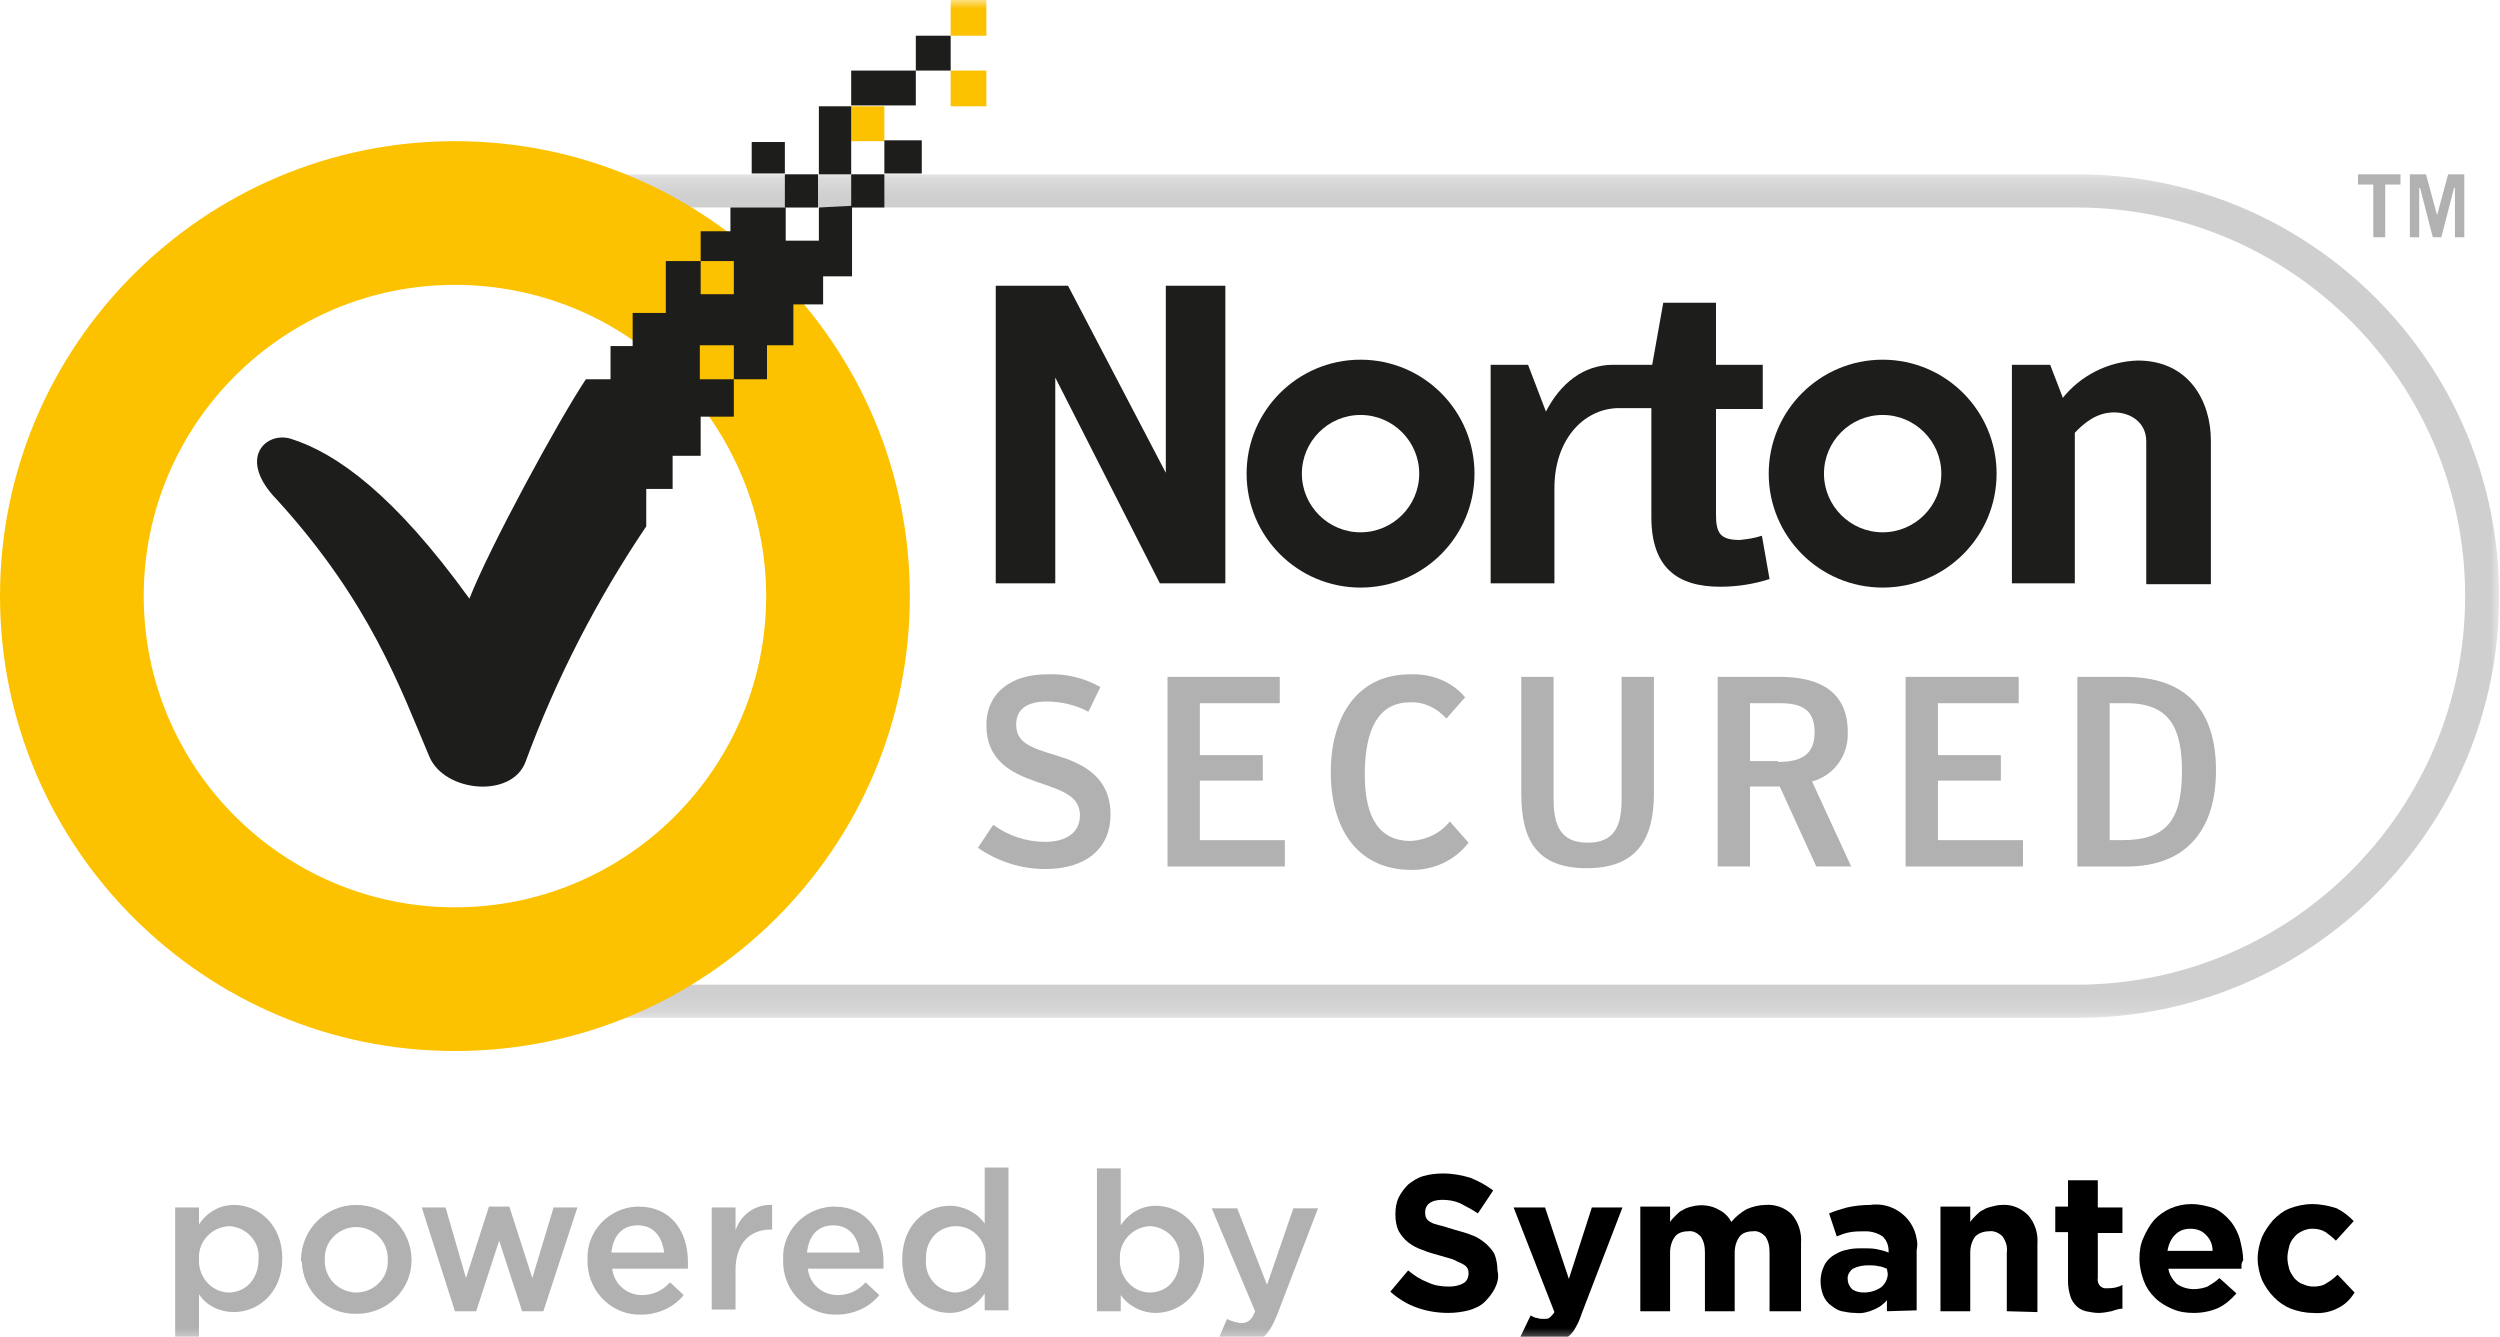<?xml version="1.0" encoding="UTF-8"?>
<svg width="144px" height="77px" viewBox="0 0 144 77" version="1.1" xmlns="http://www.w3.org/2000/svg" xmlns:xlink="http://www.w3.org/1999/xlink">
    <!-- Generator: Sketch 64 (93537) - https://sketch.com -->
    <title>logo/trust/norton/base</title>
    <desc>Created with Sketch.</desc>
    <defs>
        <polygon id="path-1" points="0.098 0.245 141.992 0.245 141.992 48.833 0.098 48.833"></polygon>
        <polygon id="path-3" points="0 77.388 143.951 77.388 143.951 0 0 0"></polygon>
    </defs>
    <g id="logo/trust/norton/base" stroke="none" stroke-width="1" fill="none" fill-rule="evenodd">
        <g id="Group-65">
            <g id="Group-3" transform="translate(1.959, 9.796)">
                <mask id="mask-2" fill="white">
                    <use xlink:href="#path-1"></use>
                </mask>
                <g id="Clip-2"></g>
                <path d="M24.392,2.155 C12,2.155 1.959,12.147 1.959,24.539 C1.959,36.931 12,46.922 24.343,46.922 L117.649,46.922 C129.992,46.922 140.033,36.882 140.033,24.539 C140.033,12.196 129.992,2.155 117.649,2.155 L24.392,2.155 Z M117.698,48.833 L24.392,48.833 C10.971,48.833 0.098,37.959 0.098,24.539 C0.098,11.118 10.971,0.245 24.392,0.245 L117.698,0.245 C131.118,0.245 141.992,11.118 141.992,24.539 C141.992,37.959 131.118,48.833 117.698,48.833 L117.698,48.833 Z" id="Fill-1" fill="#CFCFCF" mask="url(#mask-2)"></path>
            </g>
            <path d="M108.441,30.661 C106.579,30.661 105.061,29.143 105.061,27.282 C105.061,25.42 106.579,23.902 108.441,23.902 C110.302,23.902 111.82,25.42 111.82,27.282 C111.82,29.143 110.302,30.661 108.441,30.661 M108.441,20.718 C104.817,20.718 101.878,23.657 101.878,27.282 C101.878,30.906 104.817,33.845 108.441,33.845 C112.065,33.845 115.004,30.906 115.004,27.282 C115.004,23.657 112.065,20.718 108.441,20.718" id="Fill-4" fill="#1D1D1B"></path>
            <path d="M78.367,30.661 C76.506,30.661 74.988,29.143 74.988,27.282 C74.988,25.42 76.506,23.902 78.367,23.902 C80.229,23.902 81.747,25.42 81.747,27.282 C81.747,29.143 80.229,30.661 78.367,30.661 M78.367,20.718 C74.743,20.718 71.804,23.657 71.804,27.282 C71.804,30.906 74.743,33.845 78.367,33.845 C81.992,33.845 84.931,30.906 84.931,27.282 C84.931,23.657 81.992,20.718 78.367,20.718" id="Fill-6" fill="#1D1D1B"></path>
            <path d="M101.486,30.857 C101.045,31.004 100.653,31.053 100.212,31.102 C99.086,31.102 98.841,30.71 98.841,29.633 L98.841,23.559 L101.535,23.559 L101.535,21.012 L98.841,21.012 L98.841,17.437 L95.804,17.437 L95.167,21.012 L92.914,21.012 C91.2,21.012 89.878,22.09 89.045,23.706 L88.016,21.012 L85.861,21.012 L85.861,33.6 L89.535,33.6 L89.535,28.114 C89.535,25.371 91.151,23.608 93.11,23.51 L95.118,23.51 L95.118,29.78 C95.118,32.718 96.637,33.796 99.086,33.796 C100.065,33.796 100.996,33.649 101.926,33.355 L101.486,30.857 Z" id="Fill-8" fill="#1D1D1B"></path>
            <polyline id="Fill-10" fill="#1D1D1B" points="119.51 24.98 119.51 33.6 115.886 33.6 115.886 21.012 118.09 21.012 118.824 22.922"></polyline>
            <path d="M118.776,22.971 C119.804,21.649 121.42,20.816 123.135,20.767 C126.122,20.767 127.347,23.167 127.347,25.371 L127.347,33.649 L123.624,33.649 L123.624,25.42 C123.624,24.343 122.743,23.755 121.763,23.755 C120.784,23.755 120.049,24.343 119.461,24.98" id="Fill-12" fill="#1D1D1B"></path>
            <polygon id="Fill-14" fill="#1D1D1B" points="57.355 16.457 61.518 16.457 67.151 27.233 67.151 16.457 70.58 16.457 70.58 33.6 66.808 33.6 60.784 21.747 60.784 33.6 57.355 33.6"></polygon>
            <polygon id="Fill-16" fill="#B1B1B1" points="138.269 10.041 138.269 10.629 137.388 10.629 137.388 13.665 136.702 13.665 136.702 10.629 135.82 10.629 135.82 10.041"></polygon>
            <polygon id="Fill-18" fill="#B1B1B1" points="138.808 13.665 138.808 10.041 139.738 10.041 140.375 12.392 141.012 10.041 141.943 10.041 141.943 13.665 141.404 13.665 141.404 10.824 141.355 10.824 140.62 13.665 140.13 13.665 139.396 10.824 139.347 10.824 139.347 13.665"></polygon>
            <path d="M56.327,48.833 L57.208,47.51 C58.09,48.147 59.118,48.49 60.196,48.49 C61.42,48.49 62.204,47.951 62.204,46.972 C62.204,45.845 61.224,45.551 59.657,45.012 C58.237,44.523 56.816,43.788 56.816,41.78 C56.816,39.869 58.286,38.841 60.294,38.841 C61.371,38.792 62.449,39.037 63.38,39.576 L62.694,40.996 C61.959,40.604 61.127,40.408 60.294,40.408 C59.167,40.408 58.531,40.849 58.531,41.731 C58.531,42.759 59.314,43.053 60.784,43.494 C62.253,43.935 63.967,44.669 63.967,46.923 C63.967,48.833 62.596,50.057 60.196,50.057 C58.824,50.057 57.453,49.616 56.327,48.833" id="Fill-20" fill="#B1B1B1"></path>
            <polygon id="Fill-22" fill="#B1B1B1" points="67.249 38.988 73.714 38.988 73.714 40.506 69.11 40.506 69.11 43.494 72.735 43.494 72.735 44.963 69.11 44.963 69.11 48.392 74.008 48.392 74.008 49.91 67.249 49.91"></polygon>
            <path d="M76.653,44.473 C76.653,41.29 78.171,38.841 81.208,38.841 C82.433,38.792 83.608,39.233 84.392,40.163 L83.314,41.388 C82.776,40.8 82.041,40.408 81.208,40.457 C79.445,40.457 78.612,41.926 78.612,44.62 C78.612,47.167 79.494,48.441 81.257,48.441 C82.139,48.392 82.971,48 83.51,47.314 L84.588,48.539 C83.804,49.567 82.531,50.155 81.208,50.106 C78.122,50.057 76.653,47.657 76.653,44.473" id="Fill-24" fill="#B1B1B1"></path>
            <path d="M87.625,45.698 L87.625,38.988 L89.486,38.988 L89.486,46.041 C89.486,47.51 89.878,48.539 91.445,48.539 C93.012,48.539 93.404,47.559 93.404,46.041 L93.404,38.988 L95.266,38.988 L95.266,45.698 C95.266,48.392 94.237,50.008 91.396,50.008 C88.555,50.008 87.625,48.441 87.625,45.698" id="Fill-26" fill="#B1B1B1"></path>
            <path d="M102.416,43.886 C103.788,43.886 104.523,43.445 104.523,42.171 C104.523,40.898 103.788,40.506 102.564,40.506 L100.8,40.506 L100.8,43.837 L102.416,43.837 L102.416,43.886 Z M106.629,49.91 L104.62,49.91 L102.514,45.306 L100.8,45.306 L100.8,49.91 L98.939,49.91 L98.939,38.988 L102.514,38.988 C104.718,38.988 106.432,39.772 106.432,42.171 C106.482,43.494 105.649,44.67 104.375,45.013 L106.629,49.91 Z" id="Fill-28" fill="#B1B1B1"></path>
            <polygon id="Fill-30" fill="#B1B1B1" points="109.763 38.988 116.278 38.988 116.278 40.506 111.625 40.506 111.625 43.494 115.249 43.494 115.249 44.963 111.625 44.963 111.625 48.392 116.523 48.392 116.523 49.91 109.763 49.91"></polygon>
            <path d="M122.253,48.392 C124.8,48.392 125.681,47.217 125.681,44.424 C125.681,41.975 124.996,40.506 122.498,40.506 L121.518,40.506 L121.518,48.392 L122.253,48.392 Z M119.657,38.988 L122.4,38.988 C125.926,38.988 127.641,40.898 127.641,44.375 C127.641,47.853 125.877,49.911 122.498,49.911 L119.657,49.911 L119.657,38.988 Z" id="Fill-32" fill="#B1B1B1"></path>
            <path d="M26.204,16.408 C16.31,16.408 8.278,24.441 8.278,34.335 C8.278,44.229 16.31,52.261 26.204,52.261 C36.098,52.261 44.131,44.229 44.131,34.335 C44.131,29.584 42.22,25.029 38.89,21.649 C35.559,18.269 30.955,16.408 26.204,16.408 M26.204,60.539 C11.755,60.539 0,48.784 0,34.335 C0,19.886 11.755,8.131 26.204,8.131 C40.702,8.131 52.408,19.886 52.408,34.335 C52.408,48.784 40.702,60.539 26.204,60.539" id="Fill-34" fill="#FCC200"></path>
            <mask id="mask-4" fill="white">
                <use xlink:href="#path-3"></use>
            </mask>
            <g id="Clip-37"></g>
            <polygon id="Fill-36" fill="#FCC200" mask="url(#mask-4)" points="54.759 6.122 56.816 6.122 56.816 4.065 54.759 4.065"></polygon>
            <polygon id="Fill-38" fill="#FCC200" mask="url(#mask-4)" points="54.759 2.057 56.816 2.057 56.816 0 54.759 0"></polygon>
            <polygon id="Fill-39" fill="#FCC200" mask="url(#mask-4)" points="49.029 8.131 50.939 8.131 50.939 6.122 49.029 6.122"></polygon>
            <polygon id="Fill-40" fill="#1D1D1B" mask="url(#mask-4)" points="45.208 11.951 47.118 11.951 47.118 10.041 45.208 10.041"></polygon>
            <polygon id="Fill-41" fill="#1D1D1B" mask="url(#mask-4)" points="50.939 9.992 53.094 9.992 53.094 8.082 50.939 8.082"></polygon>
            <polygon id="Fill-42" fill="#1D1D1B" mask="url(#mask-4)" points="43.298 9.992 45.208 9.992 45.208 8.18 43.298 8.18"></polygon>
            <polygon id="Fill-43" fill="#1D1D1B" mask="url(#mask-4)" points="49.029 11.951 50.939 11.951 50.939 10.041 49.029 10.041"></polygon>
            <polygon id="Fill-44" fill="#1D1D1B" mask="url(#mask-4)" points="52.751 4.065 54.759 4.065 54.759 2.057 52.751 2.057"></polygon>
            <polygon id="Fill-45" fill="#1D1D1B" mask="url(#mask-4)" points="49.029 6.073 52.751 6.073 52.751 4.065 49.029 4.065"></polygon>
            <polygon id="Fill-46" fill="#1D1D1B" mask="url(#mask-4)" points="47.167 10.041 49.029 10.041 49.029 6.122 47.167 6.122"></polygon>
            <path d="M47.167,11.951 L47.167,13.861 L45.257,13.861 L45.257,11.951 L42.073,11.951 L42.073,13.322 L40.359,13.322 L40.359,15.037 L42.269,15.037 L42.269,16.947 L40.359,16.947 L40.359,15.037 L38.351,15.037 L38.351,18.024 L36.441,18.024 L36.441,19.935 L35.167,19.935 L35.167,21.845 L33.747,21.845 C32.179,24.196 28.212,31.494 27.037,34.482 C22.726,28.506 19.396,26.106 16.751,25.273 C15.331,24.833 13.616,26.4 15.967,28.8 C21.355,34.726 23.069,39.673 24.735,43.592 C25.616,45.649 29.486,45.992 30.269,43.886 C32.033,39.086 34.384,34.531 37.224,30.318 L37.224,28.163 L38.743,28.163 L38.743,26.253 L40.359,26.253 L40.359,24 L42.269,24 L42.269,21.845 L40.31,21.845 L40.31,19.886 L42.269,19.886 L42.269,21.845 L44.179,21.845 L44.179,19.886 L45.698,19.886 L45.698,17.535 L47.412,17.535 L47.412,15.918 L49.077,15.918 L49.077,11.853 L47.167,11.951 Z" id="Fill-47" fill="#1D1D1B" mask="url(#mask-4)"></path>
            <path d="M14.89,72.539 L14.89,72.539 C14.988,71.559 14.253,70.727 13.273,70.629 L13.175,70.629 C12.196,70.677 11.412,71.51 11.461,72.49 L11.461,72.539 C11.412,73.518 12.147,74.4 13.126,74.449 L13.175,74.449 C14.106,74.449 14.89,73.714 14.89,72.539 L14.89,72.539 Z M10.09,69.551 L11.461,69.551 L11.461,70.53 C11.902,69.845 12.637,69.404 13.469,69.404 C14.89,69.404 16.261,70.53 16.261,72.49 C16.261,74.449 14.89,75.575 13.469,75.575 C12.686,75.575 11.902,75.232 11.461,74.547 L11.461,77.29 L10.09,77.29 L10.09,69.551 Z" id="Fill-48" fill="#B1B1B1" mask="url(#mask-4)"></path>
            <path d="M22.335,72.588 L22.335,72.588 C22.384,71.559 21.6,70.727 20.571,70.678 L20.522,70.678 C19.543,70.678 18.71,71.461 18.71,72.441 L18.71,72.538 C18.661,73.567 19.445,74.4 20.474,74.449 L20.522,74.449 C21.502,74.449 22.335,73.665 22.335,72.686 L22.335,72.588 Z M17.339,72.588 L17.339,72.588 C17.339,70.824 18.759,69.404 20.522,69.404 C22.286,69.404 23.706,70.824 23.706,72.588 C23.706,74.302 22.286,75.674 20.571,75.674 L20.522,75.674 C18.808,75.722 17.437,74.351 17.388,72.686 C17.339,72.637 17.339,72.588 17.339,72.588 L17.339,72.588 Z" id="Fill-49" fill="#B1B1B1" mask="url(#mask-4)"></path>
            <polygon id="Fill-50" fill="#B1B1B1" mask="url(#mask-4)" points="24.294 69.551 25.665 69.551 26.841 73.616 28.163 69.502 29.339 69.502 30.661 73.616 31.886 69.551 33.257 69.551 31.298 75.527 30.074 75.527 28.751 71.461 27.429 75.527 26.204 75.527"></polygon>
            <path d="M38.253,72.147 C38.155,71.265 37.665,70.579 36.735,70.579 C35.804,70.579 35.314,71.217 35.216,72.147 L38.253,72.147 Z M33.845,72.588 L33.845,72.588 C33.747,70.972 35.02,69.6 36.637,69.502 L36.784,69.502 C38.694,69.502 39.625,70.972 39.625,72.686 L39.625,73.077 L35.265,73.077 C35.363,73.959 36.098,74.596 36.98,74.596 C37.616,74.596 38.155,74.351 38.596,73.861 L39.38,74.596 C38.792,75.331 37.861,75.722 36.931,75.722 C35.314,75.771 33.943,74.498 33.845,72.833 L33.845,72.588 Z" id="Fill-51" fill="#B1B1B1" mask="url(#mask-4)"></path>
            <path d="M40.996,69.551 L42.367,69.551 L42.367,70.873 C42.661,69.943 43.543,69.355 44.474,69.404 L44.474,70.824 L44.376,70.824 C43.2,70.824 42.367,71.608 42.367,73.176 L42.367,75.429 L40.996,75.429 L40.996,69.551 Z" id="Fill-52" fill="#B1B1B1" mask="url(#mask-4)"></path>
            <path d="M49.518,72.147 C49.42,71.265 48.931,70.579 48,70.579 C47.069,70.579 46.58,71.217 46.482,72.147 L49.518,72.147 Z M45.11,72.588 L45.11,72.588 C45.012,70.972 46.286,69.6 47.902,69.502 L48.049,69.502 C49.959,69.502 50.89,70.972 50.89,72.686 L50.89,73.077 L46.531,73.077 C46.629,73.959 47.363,74.596 48.245,74.596 C48.882,74.596 49.42,74.351 49.861,73.861 L50.645,74.596 C50.057,75.331 49.127,75.722 48.196,75.722 C46.58,75.771 45.208,74.498 45.11,72.833 L45.11,72.588 Z" id="Fill-53" fill="#B1B1B1" mask="url(#mask-4)"></path>
            <path d="M56.767,72.539 L56.767,72.539 C56.865,71.559 56.131,70.677 55.151,70.629 L55.053,70.629 C54.073,70.629 53.339,71.412 53.339,72.392 L53.339,72.539 C53.241,73.518 53.975,74.351 54.955,74.449 L55.053,74.449 C56.033,74.4 56.816,73.568 56.767,72.539 M51.967,72.539 L51.967,72.539 C51.967,70.579 53.29,69.453 54.71,69.453 C55.494,69.453 56.278,69.845 56.718,70.482 L56.718,67.249 L58.09,67.249 L58.09,75.477 L56.718,75.477 L56.718,74.498 C56.278,75.183 55.494,75.625 54.71,75.625 C53.29,75.625 51.967,74.547 51.967,72.539" id="Fill-54" fill="#B1B1B1" mask="url(#mask-4)"></path>
            <path d="M67.935,72.539 L67.935,72.539 C68.033,71.559 67.298,70.727 66.318,70.629 L66.221,70.629 C65.241,70.677 64.457,71.51 64.506,72.49 L64.506,72.539 C64.457,73.518 65.192,74.4 66.172,74.449 L66.221,74.449 C67.2,74.449 67.935,73.714 67.935,72.539 M64.555,74.596 L64.555,75.527 L63.184,75.527 L63.184,67.298 L64.555,67.298 L64.555,70.579 C64.996,69.894 65.731,69.453 66.563,69.453 C67.984,69.453 69.355,70.579 69.355,72.539 C69.355,74.498 67.984,75.625 66.563,75.625 C65.78,75.625 64.996,75.232 64.555,74.596" id="Fill-55" fill="#B1B1B1" mask="url(#mask-4)"></path>
            <path d="M70.237,76.996 L70.678,75.967 C70.922,76.114 71.216,76.163 71.461,76.212 C71.853,76.212 72.098,76.065 72.294,75.527 L69.796,69.6 L71.265,69.6 L72.98,74.008 L74.498,69.6 L75.918,69.6 L73.567,75.722 C73.078,76.947 72.588,77.388 71.608,77.388 C71.167,77.339 70.678,77.241 70.237,76.996" id="Fill-56" fill="#B1B1B1" mask="url(#mask-4)"></path>
            <path d="M86.106,74.204 C85.959,74.498 85.763,74.743 85.518,74.988 C85.273,75.233 84.931,75.38 84.588,75.478 C84.196,75.576 83.804,75.624 83.412,75.624 C82.824,75.624 82.188,75.527 81.649,75.331 C81.061,75.135 80.523,74.792 80.082,74.4 L81.11,73.176 C81.453,73.469 81.845,73.714 82.237,73.861 C82.628,74.057 83.069,74.106 83.462,74.106 C83.755,74.106 84.049,74.057 84.294,73.91 C84.49,73.812 84.588,73.567 84.588,73.371 C84.588,73.273 84.588,73.176 84.539,73.078 C84.49,72.98 84.392,72.882 84.294,72.833 C84.147,72.735 83.951,72.686 83.804,72.588 C83.608,72.49 83.314,72.441 83.02,72.343 C82.677,72.245 82.286,72.147 81.943,72 C81.649,71.902 81.355,71.755 81.11,71.559 C80.865,71.363 80.718,71.167 80.571,70.922 C80.424,70.629 80.375,70.286 80.375,69.943 C80.375,69.6 80.424,69.257 80.571,68.963 C80.718,68.669 80.914,68.424 81.11,68.229 C81.355,68.033 81.649,67.837 81.992,67.739 C82.335,67.641 82.727,67.592 83.118,67.592 C83.657,67.592 84.196,67.69 84.686,67.837 C85.176,68.033 85.616,68.278 86.008,68.571 L85.126,69.894 C84.784,69.649 84.441,69.502 84.098,69.306 C83.755,69.159 83.412,69.11 83.069,69.11 C82.824,69.11 82.531,69.159 82.335,69.306 C82.188,69.404 82.09,69.6 82.09,69.796 C82.09,69.894 82.09,70.041 82.139,70.139 C82.188,70.237 82.286,70.335 82.384,70.384 C82.531,70.482 82.727,70.531 82.922,70.58 C83.167,70.629 83.412,70.727 83.755,70.824 C84.098,70.922 84.49,71.02 84.833,71.167 C85.126,71.265 85.371,71.461 85.616,71.657 C85.812,71.853 86.008,72.049 86.106,72.294 C86.204,72.588 86.253,72.882 86.253,73.176 C86.351,73.567 86.253,73.91 86.106,74.204" id="Fill-57" fill="#000000" mask="url(#mask-4)"></path>
            <path d="M91.102,75.673 C91.004,75.967 90.906,76.212 90.759,76.457 C90.661,76.653 90.514,76.849 90.318,76.996 C90.171,77.143 89.976,77.241 89.78,77.29 C89.584,77.339 89.339,77.388 89.094,77.388 C88.8,77.388 88.555,77.339 88.261,77.29 C88.016,77.192 87.771,77.094 87.576,76.996 L88.163,75.771 C88.261,75.82 88.408,75.918 88.555,75.918 C88.653,75.967 88.8,75.967 88.947,75.967 C89.094,75.967 89.192,75.967 89.29,75.869 C89.388,75.771 89.486,75.673 89.535,75.576 L87.184,69.551 L88.996,69.551 L90.367,73.665 L91.69,69.551 L93.453,69.551 L91.102,75.673 Z" id="Fill-58" fill="#000000" mask="url(#mask-4)"></path>
            <path d="M101.926,75.527 L101.926,72.147 C101.926,71.804 101.877,71.51 101.681,71.216 C101.486,71.021 101.241,70.874 100.947,70.923 C100.653,70.923 100.359,71.021 100.212,71.216 C100.017,71.461 99.918,71.804 99.918,72.147 L99.918,75.527 L98.204,75.527 L98.204,72.147 C98.204,71.804 98.155,71.51 97.959,71.216 C97.763,71.021 97.518,70.874 97.224,70.923 C96.931,70.923 96.637,71.021 96.49,71.216 C96.294,71.461 96.196,71.804 96.196,72.147 L96.196,75.527 L94.482,75.527 L94.482,69.502 L96.196,69.502 L96.196,70.384 C96.294,70.237 96.392,70.139 96.539,69.992 C96.637,69.894 96.783,69.747 96.931,69.698 C97.078,69.6 97.224,69.551 97.421,69.502 C97.959,69.355 98.547,69.404 99.037,69.698 C99.33,69.845 99.575,70.089 99.722,70.384 C99.967,70.089 100.262,69.845 100.604,69.649 C100.947,69.502 101.339,69.404 101.681,69.404 C102.221,69.355 102.808,69.551 103.2,69.943 C103.592,70.384 103.788,71.021 103.739,71.608 L103.739,75.527 L101.926,75.527 Z" id="Fill-59" fill="#000000" mask="url(#mask-4)"></path>
            <path d="M108.686,73.078 C108.538,73.028 108.343,72.931 108.196,72.931 C108,72.882 107.804,72.882 107.608,72.882 C107.314,72.882 107.021,72.931 106.727,73.078 C106.531,73.225 106.384,73.469 106.432,73.714 C106.432,73.91 106.531,74.106 106.677,74.253 C106.874,74.4 107.119,74.449 107.363,74.449 C107.706,74.449 108.049,74.351 108.343,74.155 C108.588,73.959 108.735,73.665 108.735,73.372 L108.686,73.078 Z M108.686,75.527 L108.686,74.89 C108.49,75.135 108.196,75.331 107.951,75.429 C107.608,75.576 107.266,75.674 106.874,75.625 C106.579,75.625 106.334,75.576 106.09,75.527 C105.845,75.477 105.649,75.331 105.453,75.184 C105.257,75.037 105.11,74.841 105.012,74.596 C104.914,74.351 104.865,74.057 104.865,73.812 C104.865,73.518 104.914,73.225 105.061,72.931 C105.159,72.686 105.355,72.49 105.551,72.343 C105.796,72.196 106.041,72.049 106.334,72 C106.677,71.902 106.972,71.902 107.314,71.902 C107.559,71.902 107.853,71.902 108.098,71.951 C108.343,72 108.538,72.049 108.783,72.147 L108.783,72.049 C108.783,71.755 108.686,71.461 108.441,71.216 C108.147,71.021 107.804,70.923 107.461,70.923 C107.167,70.923 106.874,70.923 106.579,70.972 C106.286,71.021 106.041,71.118 105.796,71.216 L105.355,69.894 C105.698,69.747 106.041,69.649 106.384,69.551 C106.824,69.453 107.266,69.404 107.706,69.404 C108.98,69.208 110.204,70.089 110.4,71.363 C110.449,71.559 110.449,71.804 110.4,72 L110.4,75.477 L108.686,75.527 Z" id="Fill-60" fill="#000000" mask="url(#mask-4)"></path>
            <path d="M115.592,75.527 L115.592,72.147 C115.641,71.804 115.543,71.51 115.347,71.216 C115.151,71.021 114.857,70.874 114.563,70.923 C114.269,70.923 113.976,71.021 113.78,71.216 C113.584,71.461 113.486,71.804 113.486,72.147 L113.486,75.527 L111.771,75.527 L111.771,69.502 L113.486,69.502 L113.486,70.384 C113.584,70.237 113.682,70.139 113.829,69.992 C113.927,69.894 114.073,69.747 114.22,69.698 C114.367,69.6 114.514,69.551 114.71,69.502 C114.906,69.453 115.102,69.404 115.298,69.404 C115.886,69.355 116.424,69.6 116.816,69.992 C117.208,70.433 117.404,71.021 117.355,71.657 L117.355,75.576 L115.592,75.527 Z" id="Fill-61" fill="#000000" mask="url(#mask-4)"></path>
            <path d="M121.616,75.527 C121.371,75.576 121.126,75.625 120.882,75.625 C120.637,75.625 120.392,75.576 120.147,75.527 C119.951,75.477 119.755,75.38 119.608,75.232 C119.462,75.086 119.314,74.89 119.265,74.694 C119.167,74.4 119.118,74.106 119.118,73.812 L119.118,70.972 L118.384,70.972 L118.384,69.502 L119.118,69.502 L119.118,67.984 L120.833,67.984 L120.833,69.551 L122.253,69.551 L122.253,71.021 L120.833,71.021 L120.833,73.616 C120.784,73.861 120.931,74.155 121.224,74.204 L121.421,74.204 C121.714,74.204 122.008,74.155 122.253,74.008 L122.253,75.38 C122.008,75.38 121.812,75.477 121.616,75.527" id="Fill-62" fill="#000000" mask="url(#mask-4)"></path>
            <path d="M127.053,71.118 C126.808,70.874 126.514,70.776 126.171,70.776 C125.829,70.776 125.534,70.874 125.29,71.118 C125.045,71.363 124.898,71.706 124.849,72.049 L127.445,72.049 C127.445,71.657 127.298,71.363 127.053,71.118 M129.11,72.882 L129.11,73.078 L124.898,73.078 C124.947,73.421 125.143,73.714 125.388,73.959 C125.681,74.155 126.024,74.253 126.368,74.253 C126.612,74.253 126.906,74.204 127.151,74.106 C127.396,73.959 127.641,73.812 127.837,73.616 L128.817,74.498 C128.523,74.841 128.18,75.135 127.788,75.331 C127.347,75.527 126.857,75.625 126.368,75.625 C125.926,75.625 125.534,75.576 125.094,75.38 C124.751,75.232 124.408,75.037 124.114,74.742 C123.82,74.449 123.625,74.155 123.477,73.763 C123.33,73.372 123.232,72.931 123.232,72.49 C123.232,72.098 123.282,71.657 123.477,71.265 C123.625,70.923 123.82,70.579 124.065,70.286 C124.604,69.698 125.388,69.355 126.221,69.355 C126.661,69.355 127.102,69.453 127.543,69.6 C127.885,69.747 128.228,70.041 128.473,70.334 C128.718,70.629 128.914,71.021 129.012,71.363 C129.11,71.755 129.208,72.196 129.208,72.588 C129.11,72.735 129.11,72.833 129.11,72.882" id="Fill-63" fill="#000000" mask="url(#mask-4)"></path>
            <path d="M134.694,75.331 C134.253,75.575 133.714,75.673 133.224,75.625 C132.784,75.625 132.343,75.526 131.951,75.38 C131.216,75.086 130.629,74.449 130.286,73.714 C130.139,73.322 130.041,72.931 130.041,72.49 C130.041,72.049 130.139,71.657 130.286,71.265 C130.433,70.922 130.678,70.579 130.922,70.286 C131.216,69.992 131.51,69.747 131.902,69.6 C132.294,69.453 132.735,69.355 133.176,69.355 C133.665,69.355 134.155,69.453 134.596,69.6 C134.988,69.796 135.282,70.041 135.576,70.335 L134.547,71.462 C134.351,71.265 134.155,71.118 133.959,70.972 C133.714,70.824 133.469,70.775 133.176,70.775 C132.98,70.775 132.784,70.824 132.588,70.922 C132.392,71.02 132.245,71.118 132.147,71.265 C132,71.412 131.902,71.608 131.853,71.804 C131.804,72 131.755,72.245 131.755,72.441 C131.755,72.686 131.804,72.882 131.853,73.077 C131.902,73.273 132.049,73.469 132.147,73.616 C132.294,73.763 132.441,73.911 132.637,73.959 C132.833,74.057 133.029,74.106 133.273,74.106 C133.518,74.106 133.812,74.057 134.008,73.911 C134.253,73.763 134.449,73.616 134.645,73.421 L135.624,74.449 C135.38,74.841 135.086,75.135 134.694,75.331" id="Fill-64" fill="#000000" mask="url(#mask-4)"></path>
        </g>
    </g>
</svg>